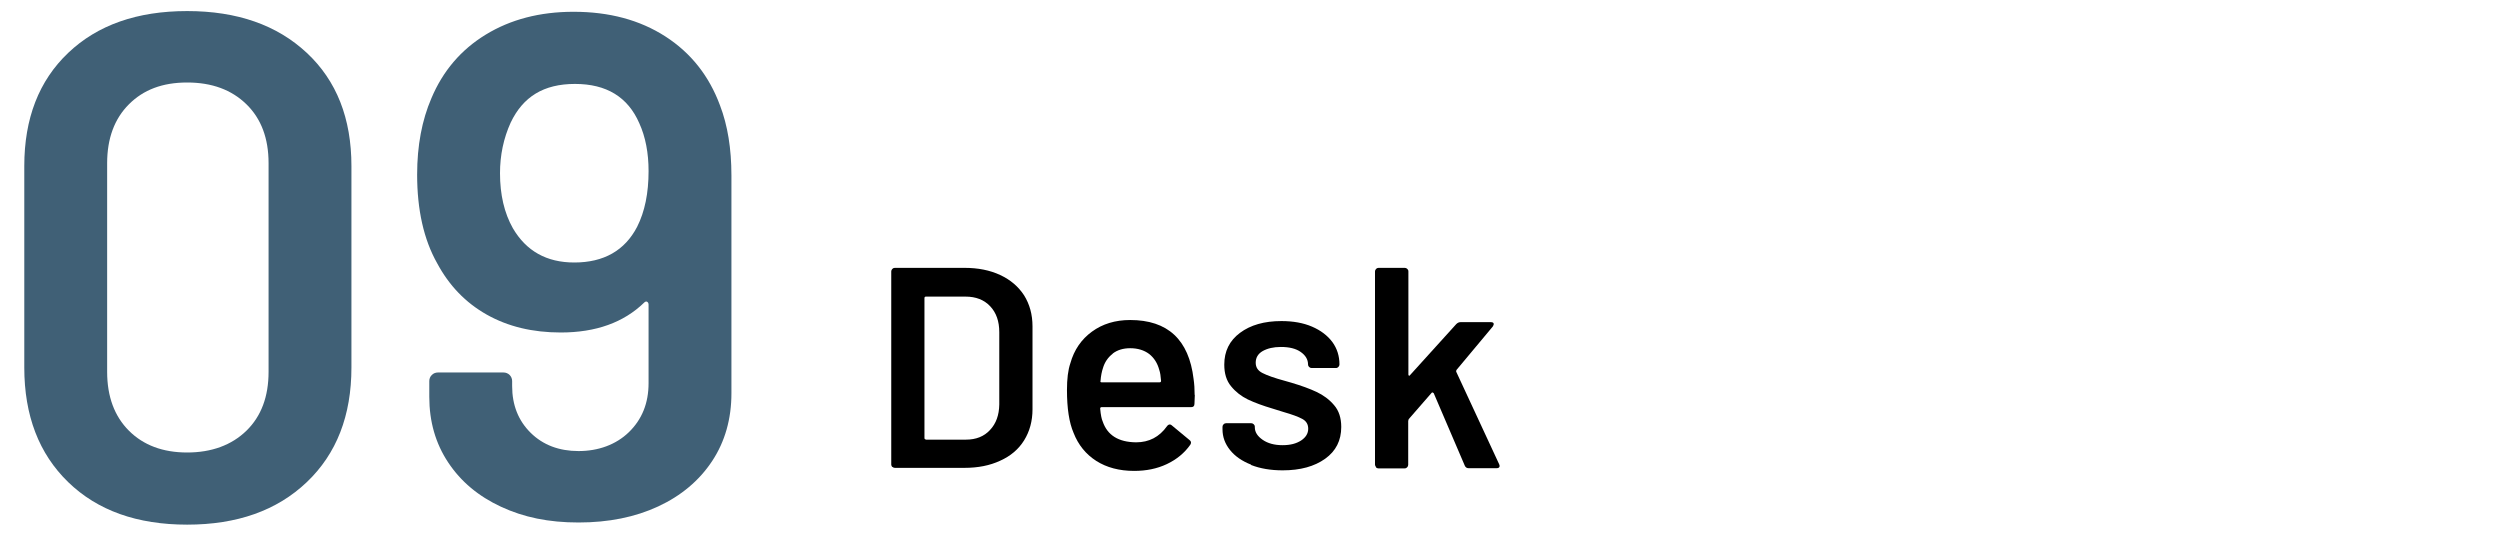 <?xml version="1.0" encoding="UTF-8"?>
<svg id="_レイヤー_2" data-name="レイヤー 2" xmlns="http://www.w3.org/2000/svg" viewBox="0 0 140 30">
  <defs>
    <style>
      .cls-1, .cls-2, .cls-3 {
        stroke-width: 0px;
      }

      .cls-2 {
        fill: none;
      }

      .cls-3 {
        fill: #406076;
      }
    </style>
  </defs>
  <g id="_レイヤー_2-2" data-name="レイヤー 2">
    <g>
      <path class="cls-3" d="m3.82,27c-1.64-1.59-2.46-3.73-2.46-6.42v-11.28c0-2.67.82-4.78,2.46-6.34,1.64-1.56,3.86-2.34,6.66-2.34s5.03.78,6.7,2.34c1.67,1.56,2.5,3.67,2.5,6.34v11.28c0,2.69-.83,4.83-2.5,6.42-1.67,1.59-3.9,2.38-6.7,2.38s-5.02-.79-6.66-2.38Zm9.98-2.88c.83-.81,1.24-1.91,1.24-3.3v-11.68c0-1.39-.41-2.49-1.24-3.3-.83-.81-1.93-1.22-3.32-1.22s-2.45.41-3.26,1.22c-.81.81-1.22,1.91-1.22,3.3v11.68c0,1.39.41,2.49,1.22,3.3s1.9,1.22,3.26,1.22,2.49-.41,3.32-1.22Z"/>
      <path class="cls-3" d="m40.96,9.82v12.2c0,1.44-.36,2.71-1.08,3.8-.72,1.09-1.73,1.94-3.02,2.54-1.29.6-2.78.9-4.46.9s-3.07-.29-4.34-.88-2.25-1.41-2.96-2.48c-.71-1.07-1.06-2.29-1.06-3.68v-.88c0-.13.05-.25.14-.34.09-.09.21-.14.34-.14h3.68c.13,0,.25.05.34.14.09.09.14.21.14.34v.28c0,1.07.35,1.94,1.04,2.62.69.68,1.59,1.02,2.68,1.02s2.09-.35,2.82-1.06c.73-.71,1.1-1.62,1.1-2.74v-4.4c0-.08-.03-.13-.08-.16-.05-.03-.11-.01-.16.04-1.15,1.12-2.71,1.68-4.68,1.68-1.57,0-2.95-.33-4.14-1s-2.11-1.63-2.78-2.88c-.75-1.33-1.12-2.99-1.12-4.96,0-1.63.27-3.05.8-4.28.64-1.52,1.65-2.71,3.04-3.56,1.39-.85,3.03-1.28,4.92-1.28,2,0,3.71.46,5.14,1.38s2.45,2.21,3.06,3.86c.43,1.12.64,2.43.64,3.92Zm-4.64-.24c0-1.01-.17-1.91-.52-2.68-.64-1.47-1.84-2.2-3.6-2.2s-2.91.72-3.6,2.16c-.4.88-.6,1.83-.6,2.84,0,1.2.24,2.23.72,3.08.75,1.28,1.89,1.92,3.44,1.92,1.65,0,2.83-.67,3.52-2,.43-.85.64-1.89.64-3.12Z"/>
    </g>
    <g>
      <path class="cls-1" d="m49.97,26.16s-.06-.08-.06-.14v-10.82c0-.05.02-.1.06-.14.04-.04.08-.06.14-.06h3.9c.76,0,1.42.13,2,.4.58.27,1.02.65,1.34,1.14.31.5.47,1.07.47,1.74v4.64c0,.66-.16,1.24-.47,1.74s-.76.88-1.34,1.14c-.58.27-1.24.4-2,.4h-3.9c-.05,0-.1-.02-.14-.06Zm1.88-1.54h2.24c.57,0,1.02-.18,1.35-.54.34-.36.51-.83.52-1.43v-4.05c0-.61-.17-1.09-.51-1.45-.34-.36-.8-.54-1.38-.54h-2.22c-.05,0-.08.03-.08.08v7.84c0,.05.03.08.08.08Z"/>
      <path class="cls-1" d="m66.91,22.11l-.02.5c0,.13-.06.19-.19.19h-5.01c-.05,0-.08.03-.08.08.03.35.08.59.14.72.26.77.88,1.16,1.87,1.17.73,0,1.3-.3,1.73-.9.04-.06.1-.1.16-.1.04,0,.08.02.11.05l.99.82c.1.07.11.16.05.26-.33.47-.77.83-1.32,1.09-.55.26-1.16.38-1.83.38-.83,0-1.54-.19-2.12-.56-.58-.37-1.01-.9-1.27-1.57-.25-.58-.37-1.38-.37-2.4,0-.62.06-1.12.19-1.5.21-.75.62-1.34,1.21-1.77.59-.43,1.3-.65,2.14-.65,2.1,0,3.29,1.1,3.55,3.3.04.27.06.57.06.9Zm-4.6-2.3c-.26.2-.45.47-.55.82-.06.18-.11.42-.13.7-.02.05,0,.08.06.08h3.25c.05,0,.08-.03.08-.08-.02-.27-.05-.47-.1-.61-.1-.38-.29-.68-.57-.9-.28-.21-.64-.32-1.06-.32-.39,0-.72.1-.98.3Z"/>
      <path class="cls-1" d="m70.06,26.02c-.51-.2-.9-.47-1.18-.82-.28-.35-.42-.73-.42-1.16v-.14c0-.05.02-.1.06-.14.04-.04.08-.06.14-.06h1.41c.05,0,.1.02.14.06.04.04.06.08.06.14v.03c0,.27.15.5.44.7.29.2.66.3,1.11.3s.77-.09,1.04-.26c.27-.18.4-.4.4-.66,0-.25-.11-.43-.33-.55s-.57-.25-1.06-.39l-.61-.19c-.54-.16-1-.33-1.38-.51-.37-.18-.69-.43-.94-.74-.26-.31-.38-.72-.38-1.21,0-.75.29-1.34.88-1.78.59-.44,1.36-.66,2.32-.66.65,0,1.22.1,1.71.31.49.21.87.5,1.14.86.27.37.4.79.4,1.26,0,.05-.02.1-.06.14-.04.04-.08.06-.14.06h-1.36c-.05,0-.1-.02-.14-.06-.04-.04-.06-.08-.06-.14,0-.28-.14-.51-.41-.7-.27-.19-.64-.28-1.11-.28-.42,0-.75.08-1.02.23-.26.15-.39.37-.39.65,0,.26.12.45.38.58.25.13.67.28,1.26.44l.35.1c.57.17,1.04.34,1.42.52.38.18.71.42.98.74.27.31.4.72.4,1.22,0,.76-.3,1.35-.9,1.78-.6.43-1.39.65-2.38.65-.67,0-1.26-.1-1.77-.3Z"/>
      <path class="cls-1" d="m77.06,26.16s-.06-.08-.06-.14v-10.82c0-.05.02-.1.06-.14.04-.04.08-.06.14-.06h1.47c.05,0,.1.02.14.06.04.04.06.08.06.14v5.78s.01.05.03.06.04,0,.06-.03l2.59-2.86c.07-.07.15-.11.24-.11h1.7c.11,0,.16.04.16.11,0,.03-.02.07-.05.13l-2.03,2.43s-.04.07-.02.11l2.4,5.17s.03.07.03.1c0,.09-.06.13-.18.13h-1.55c-.11,0-.18-.05-.22-.14l-1.74-4.06s-.03-.03-.06-.04-.04,0-.06.02l-1.28,1.47s-.03.08-.03.11v2.45c0,.05-.02.1-.06.14-.04.04-.08.06-.14.06h-1.47c-.05,0-.1-.02-.14-.06Z"/>
    </g>
    <rect class="cls-2" width="140" height="30"/>
  </g>
</svg>
